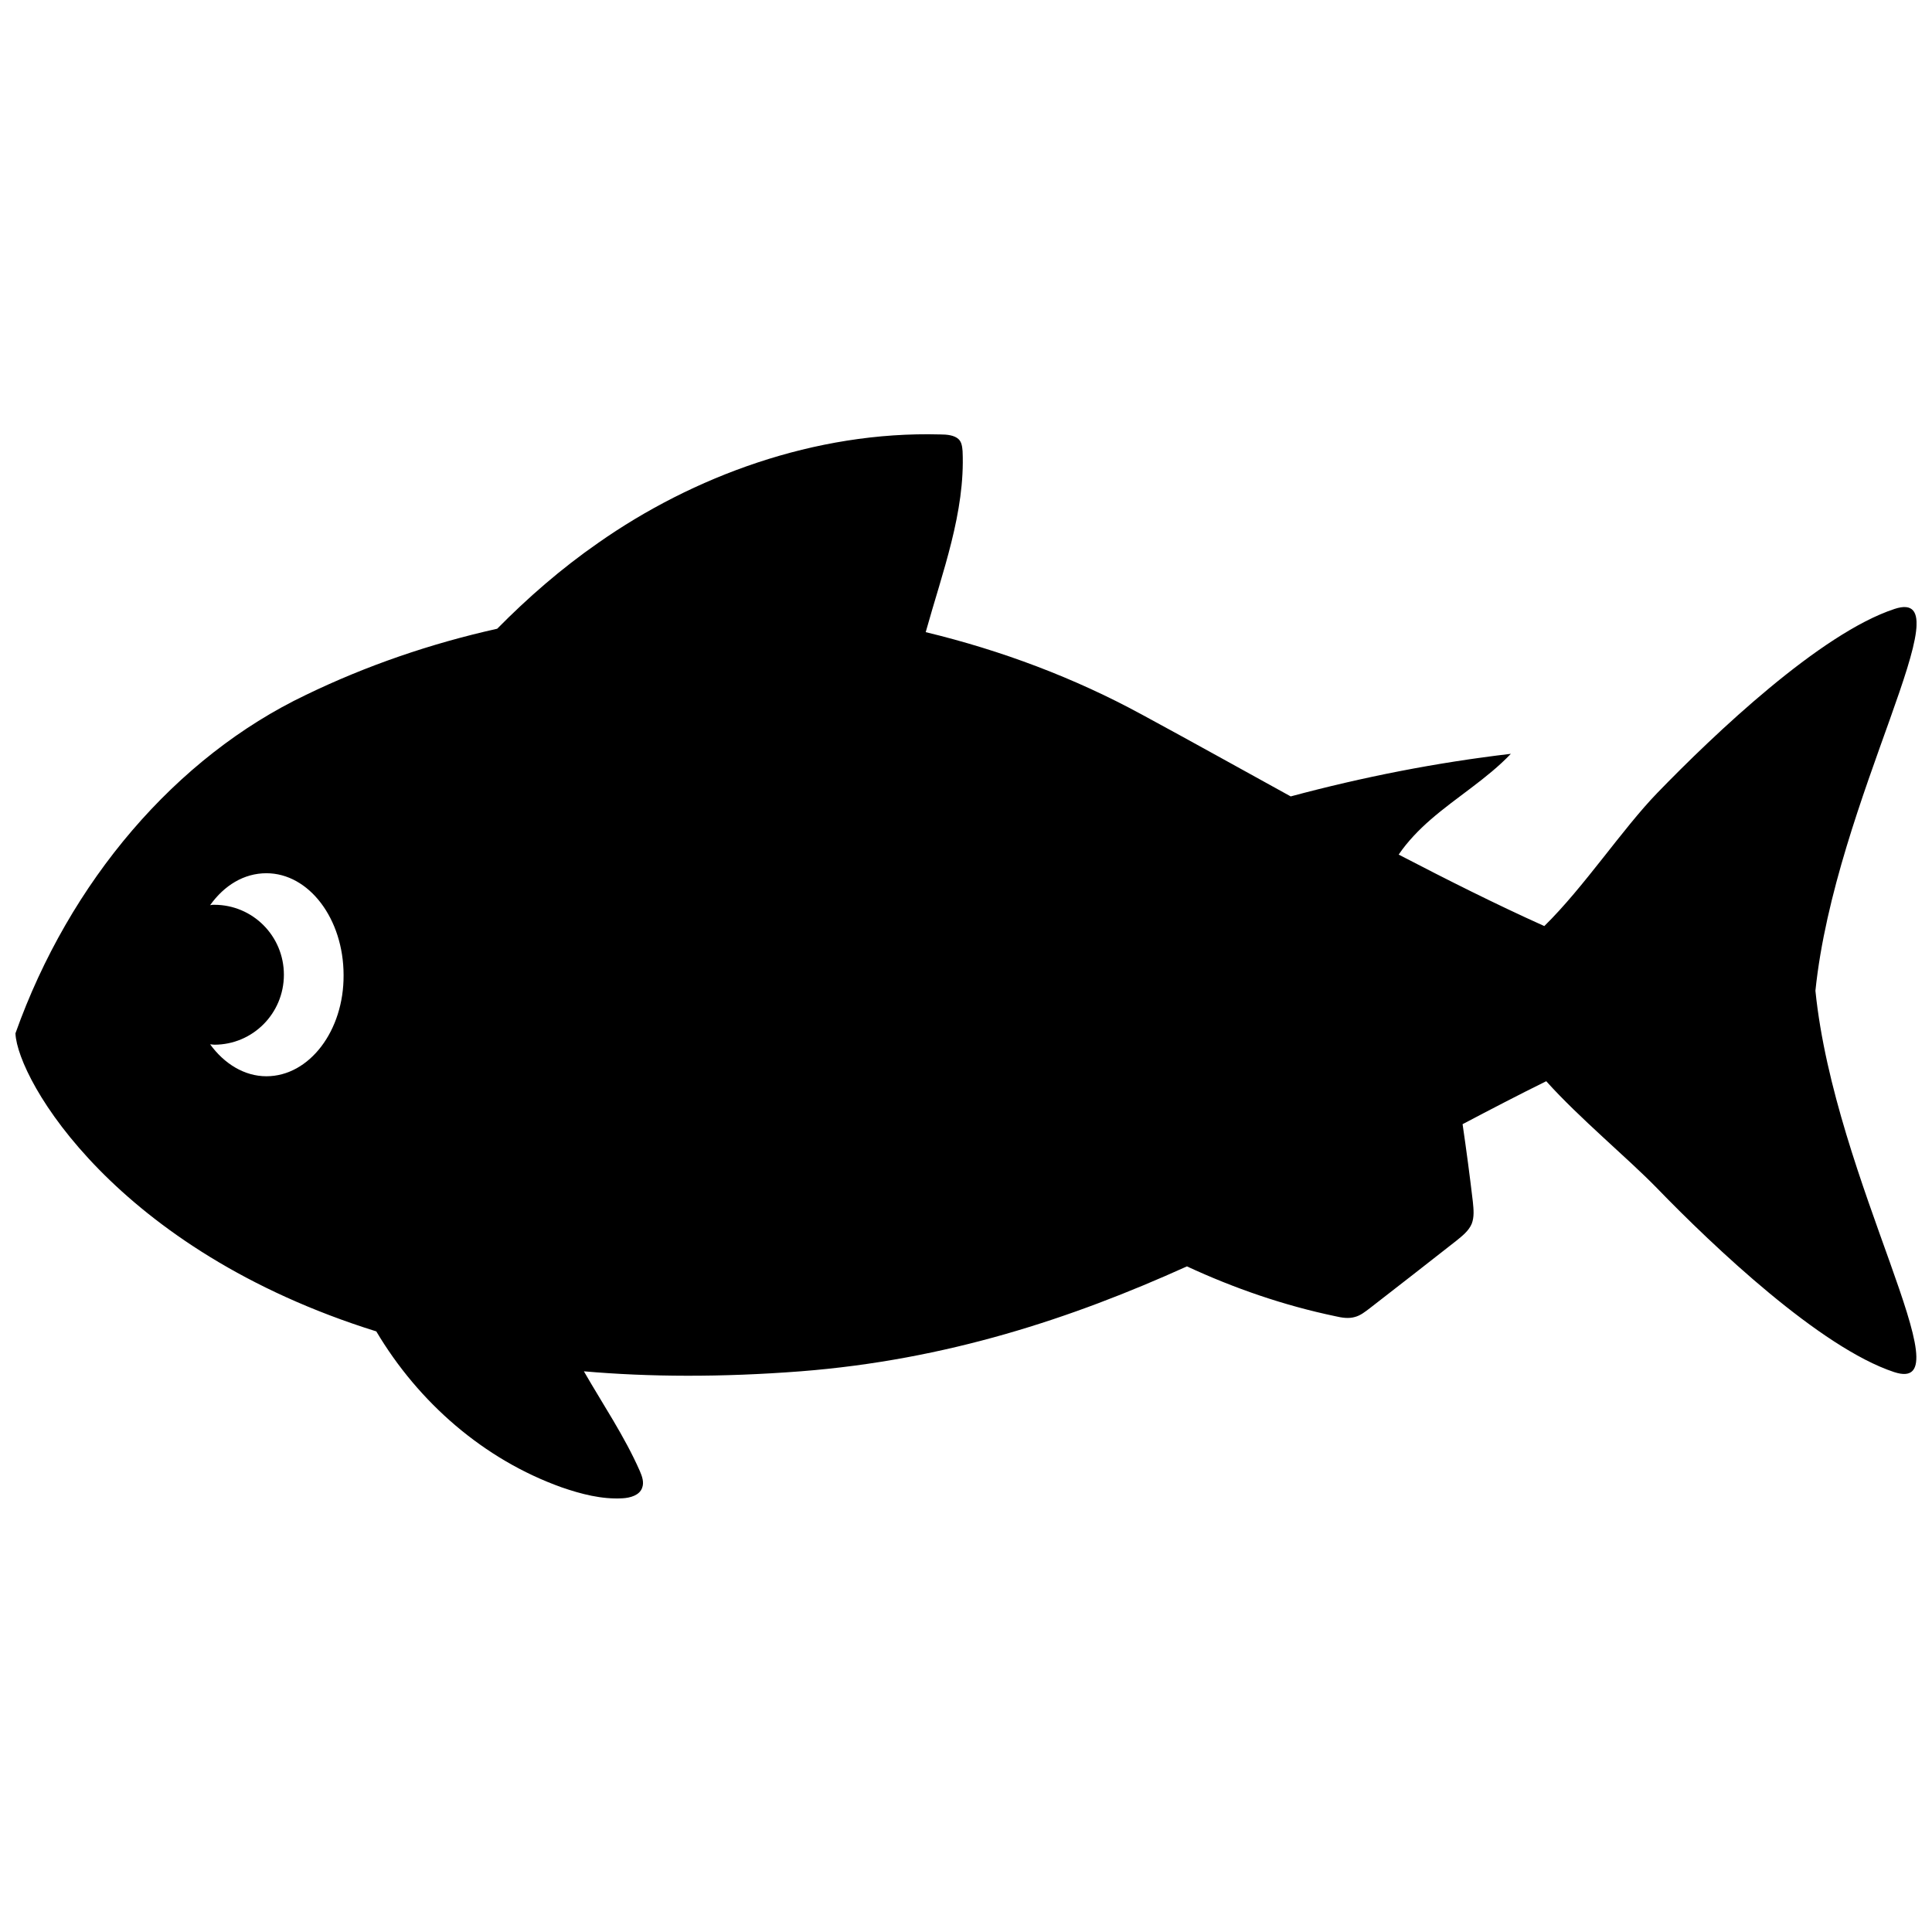<?xml version="1.0" encoding="UTF-8"?>
<!-- Uploaded to: ICON Repo, www.svgrepo.com, Generator: ICON Repo Mixer Tools -->
<svg width="800px" height="800px" version="1.1" viewBox="144 144 512 512" xmlns="http://www.w3.org/2000/svg">
 <defs>
  <clipPath id="a">
   <path d="m148.09 259h503.81v283h-503.81z"/>
  </clipPath>
 </defs>
 <g clip-path="url(#a)">
  <path d="m646.06 305.38c-19.648 6.449-47.762 33.152-62.875 48.77-9.27 9.574-19.348 24.887-29.926 35.266-13-5.844-25.797-12.293-38.594-18.941 2.316-3.426 5.34-6.551 8.465-9.27 6.953-6.047 14.914-10.781 21.262-17.434-19.75 2.316-39.195 6.144-58.34 11.285-13-7.152-25.996-14.41-39.398-21.664-17.938-9.773-37.281-17.027-57.332-21.867 4.434-15.922 10.48-31.738 9.773-47.961-0.102-1.109-0.203-2.418-1.109-3.223-1.109-1.008-3.023-1.211-4.836-1.211-33.25-0.906-65.598 11.184-90.586 28.719-9.875 6.852-18.742 14.609-26.801 22.773-17.633 3.93-34.66 9.773-50.684 17.531-34.461 16.426-62.676 49.473-76.98 89.68v0.102c0.605 12.293 26.5 57.332 95.625 78.898 11.184 18.844 28.516 33.957 49.07 41.312 5.238 1.812 10.68 3.223 16.121 2.922 2.117-0.102 4.535-0.805 5.238-2.719 0.605-1.512 0-3.125-0.605-4.535-4.031-9.168-9.773-17.633-14.812-26.398 17.332 1.512 36.375 1.613 57.434 0 38.691-3.023 71.844-14.008 102.38-27.809 12.594 5.844 25.797 10.379 39.297 13.199 1.715 0.402 3.527 0.707 5.238 0.203 1.512-0.402 2.719-1.41 3.93-2.316 7.656-5.945 15.316-11.891 22.871-17.836 1.613-1.309 3.324-2.621 4.133-4.535 0.707-1.812 0.504-3.828 0.301-5.844-0.805-6.852-1.715-13.703-2.719-20.555 7.457-3.93 14.812-7.758 22.168-11.387 8.867 9.875 21.363 20.152 29.32 28.312 15.113 15.617 43.328 42.32 62.875 48.77 19.648 6.449-15.719-50.383-20.859-101.06 5.242-50.793 40.508-107.62 20.961-101.18zm-431.46 123.84c-5.844 0-11.184-3.324-14.914-8.465 0.402 0 0.707 0.102 1.109 0.102 10.176 0 18.438-8.262 18.438-18.539s-8.262-18.539-18.438-18.539c-0.402 0-0.707 0-1.109 0.102 3.727-5.238 8.969-8.465 14.914-8.465 11.285 0 20.453 12.09 20.453 27.004 0.102 14.711-9.066 26.801-20.453 26.801z"/>
 </g>
</svg>